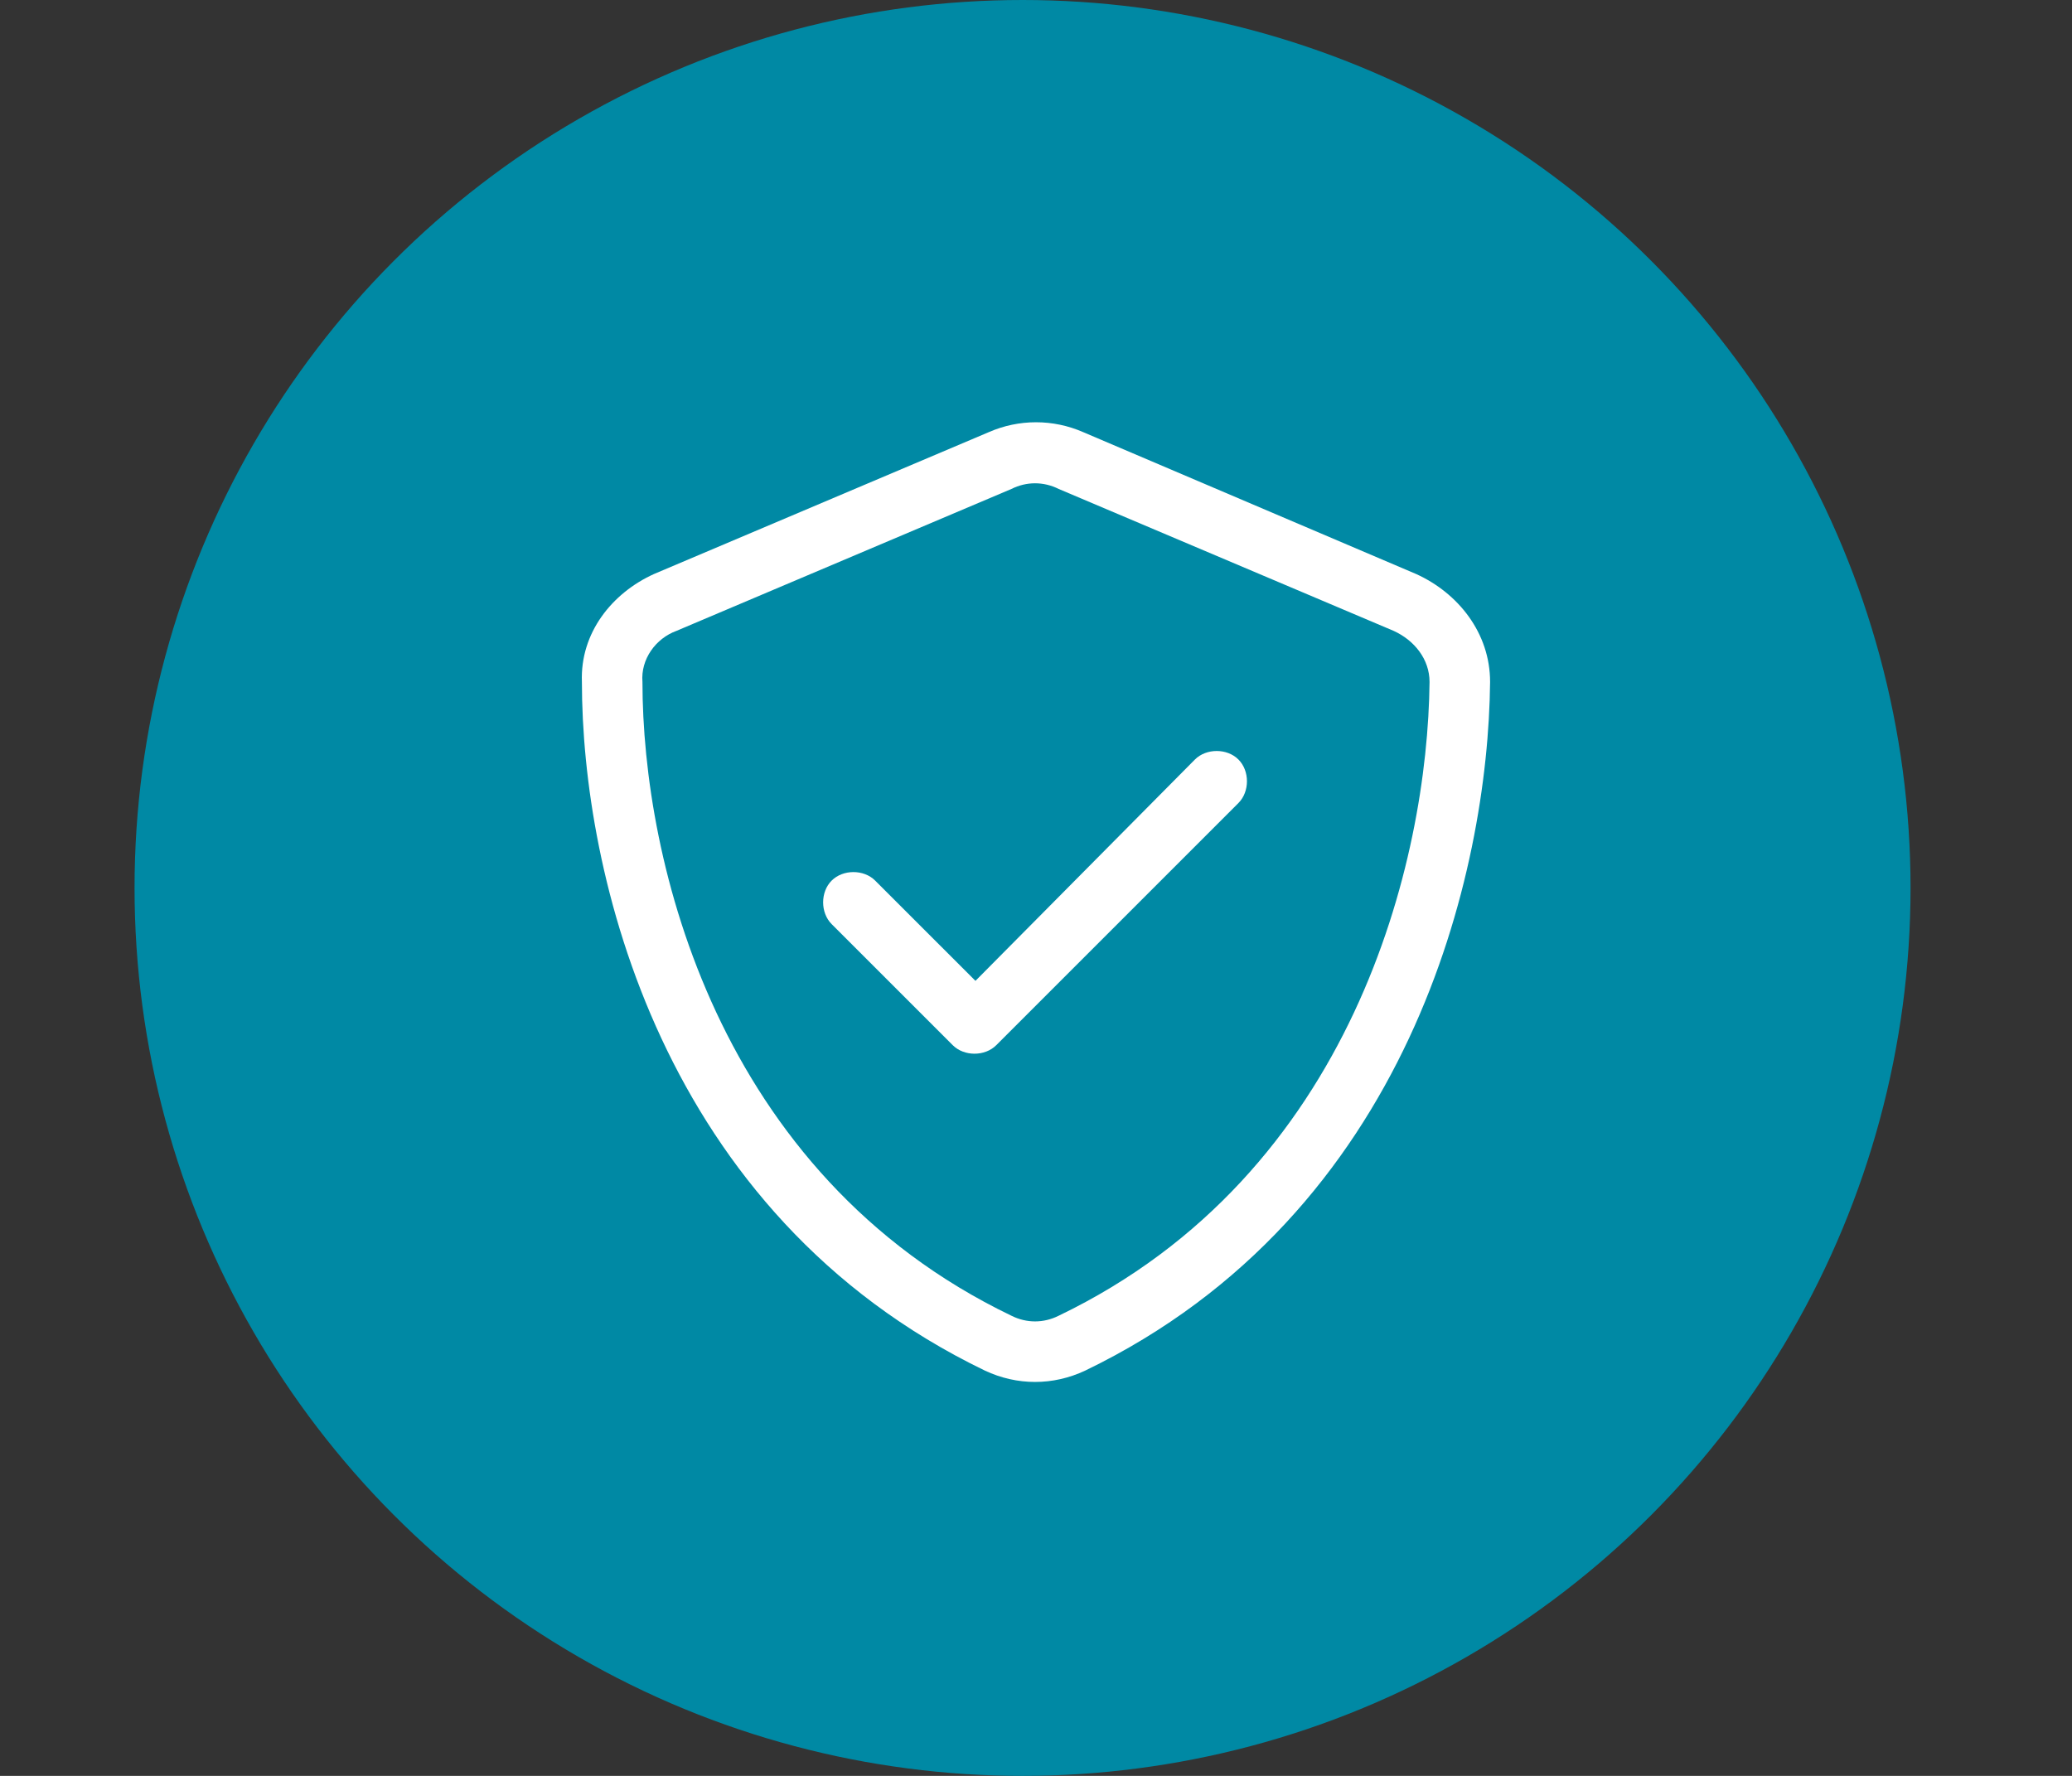 <svg width="77" height="66" viewBox="0 0 77 66" fill="none" xmlns="http://www.w3.org/2000/svg">
<rect x="0" y="0" width="77" height="66" fill="#333333" stroke="none"/>
<circle cx="38" cy="33" r="33" fill="#0089A4"/>
<path d="M37.586 18.172L25.141 23.445C24.367 23.727 23.805 24.5 23.875 25.344C23.875 31.953 26.617 43.625 37.586 48.898C38.148 49.18 38.781 49.18 39.344 48.898C50.312 43.625 53.055 31.953 53.125 25.344C53.125 24.5 52.562 23.797 51.789 23.445L39.344 18.172C38.781 17.891 38.148 17.891 37.586 18.172ZM40.258 16.062L52.633 21.336C54.18 22.039 55.375 23.516 55.375 25.344C55.305 32.375 52.422 45.102 40.328 50.938C39.133 51.5 37.797 51.5 36.602 50.938C24.508 45.102 21.625 32.375 21.625 25.344C21.555 23.516 22.75 22.039 24.297 21.336L36.742 16.062C37.867 15.57 39.133 15.57 40.258 16.062ZM46.023 29.844L37.023 38.844C36.602 39.266 35.828 39.266 35.406 38.844L30.906 34.344C30.484 33.922 30.484 33.148 30.906 32.727C31.328 32.305 32.102 32.305 32.523 32.727L36.25 36.453L44.406 28.227C44.828 27.805 45.602 27.805 46.023 28.227C46.445 28.648 46.445 29.422 46.023 29.844Z" fill="white"/>
</svg>

